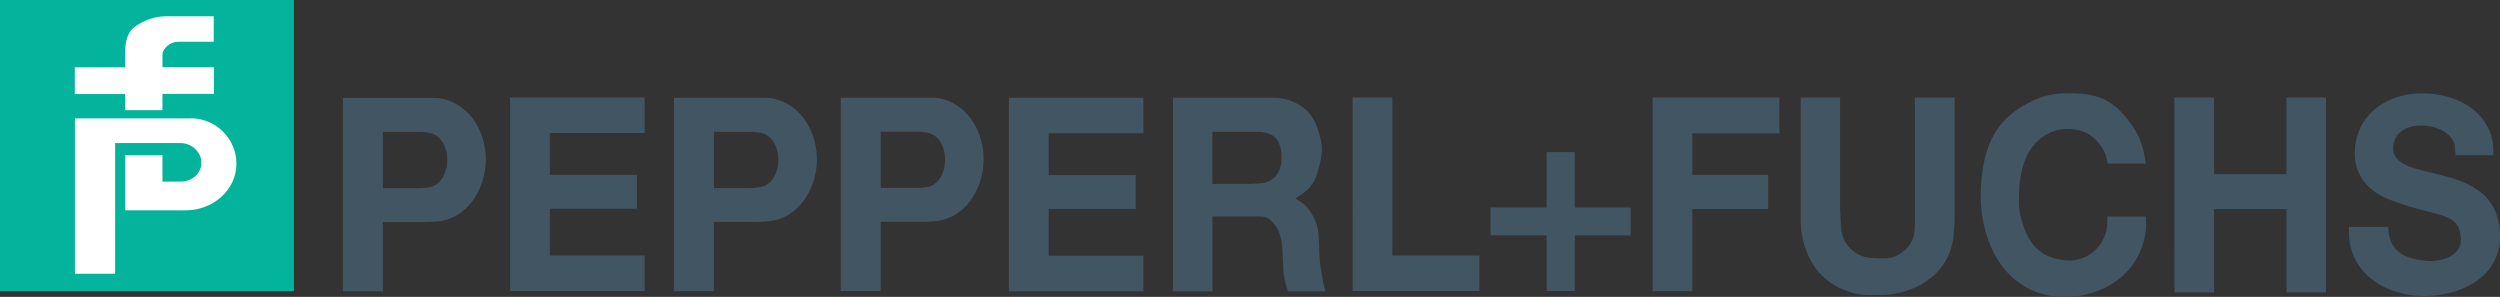 <?xml version="1.0" encoding="UTF-8"?> <svg xmlns="http://www.w3.org/2000/svg" id="_图层_2" data-name="图层 2" viewBox="0 0 213.92 25.4"><rect x="0" y="0" width="213.92" height="25.4" fill="#333333" stroke="none"/><defs><style> .cls-1 { fill: #03b39b; } .cls-1, .cls-2, .cls-3 { stroke-width: 0px; } .cls-2 { fill: #425563; } .cls-3 { fill: #fff; } </style></defs><g id="_图层_1-2" data-name="图层 1"><g id="layer1"><path id="path286" class="cls-2" d="m113.26,24.33l-.21-1.16c-.25-1.35-.09-2.07-.28-3.51-.05-.49-.54-1.78-1.45-2.37l-.47-.3.66-.46c.93-.66,1.16-1.43,1.43-2.53.23-.92.23-1.52-.02-2.44-.36-1.3-.85-2.18-2.08-2.76-.75-.36-1.26-.44-2.1-.44h-8.37v16.57h3.38v-6.41h4.05c.45,0,.8.16,1.05.44.7.74.82,1.49.89,2.58.07,1.12,0,1.83.33,2.93l.14.46h3.21l-.16-.58h0Zm-3.61-10.52c-.12,1.21-.84,1.82-1.88,1.88l-.8.05h-3.23v-4.46h4.05c.96.09,1.64.37,1.85,1.72.02.23.02.53,0,.81m103.71-.5v-.38c0-3.07-2.79-4.97-6.16-4.94-3.04,0-5.79,1.94-5.7,5.31.05,1.85,1.32,3.14,2.93,3.76,4.07,1.62,6.01.92,6.15,3.35.09,1.61-1.88,2.01-2.93,1.91-1.42-.12-2.69-.52-3.13-1.87-.1-.3-.14-.49-.14-.81v-.23h-3.37v.49c0,3.55,3.28,5.51,6.63,5.43,3.22-.08,6.43-1.81,6.29-5.33-.26-6.76-9.71-3.96-9.12-7.64.4-2.56,5.42-1.85,5.27.47,0,.11.05.15.05.24l-.02.21h3.27Zm-33,.69h3.26l-.07-.42c-.14-.84-.37-2.25-2.04-4-1.24-1.3-2.64-1.61-4.5-1.6-1.62,0-2.6.31-3.99,1.14-2.73,1.63-3.42,4.25-3.52,7.32-.12,4.32,2.16,8.87,7.03,8.97,3.42.05,6.43-1.94,7.03-5.3.09-.49.11-.78.07-1.28l-.02-.3h-3.28v.51c0,1.82-1.59,3.34-3.38,3.25-2.58-.16-3.47-1.65-4.01-3.65-.21-.77-.19-1.4-.16-2.3.03-.96.23-1.88.42-2.42.61-1.72,2-2.96,3.89-2.88,1.26.05,2.12.55,2.79,1.6.3.47.39.8.47,1.35m5.72-5.65h3.4v6.57h6.19v-6.57h3.38v16.68h-3.38v-7.13h-6.19v7.13h-3.4V8.35Zm-31.99,0h3.38v9.55l.07,1.4c.05,1.02.39,1.74,1.24,2.32.62.42,1.12.47,1.88.49.84.03,1.43.01,2.11-.49.81-.6,1.1-1.32,1.1-2.32v-10.94h3.4v10.62l-.07,1c-.19,2.64-1.97,4.4-4.55,5.06-.74.19-1.18.21-1.95.21-.81,0-1.28.04-2.06-.16-2.56-.67-4.01-2.5-4.45-5.09-.06-.38-.09-.61-.09-1v-10.64h0Zm-12.66,0h10.85v3.07h-7.45v3.55h6.49v2.93h-6.49v7.02h-3.4V8.35Zm-1.88,9.41h-4.78v-4.74h-2.41v4.74h-4.8v2.39h4.8v4.76h2.41v-4.76h4.78v-2.39Zm-23.79-9.41h3.4v13.52h7.45v3.04h-10.85V8.35Zm-29.41.02h11.51v3.04h-8.11v3.58h7.45v2.9h-7.45v4h8.11v3.04h-11.51V8.38Zm-42.68-.02h11.51v3.04h-8.11v3.58h7.45v2.9h-7.45v4h8.11v3.04h-11.51V8.35h0Zm40.52,5.39c.05-2.14-1.13-4.76-3.77-5.32-.26-.05-.5-.05-.82-.05h-7.64v16.54h3.42v-5.92h3.89l.68-.05c2.67-.18,4.19-2.77,4.24-5.2m-3.3,0c-.02,1.11-.61,2.21-1.69,2.3l-.59.05h-3.23v-4.81h3.35c.18,0,.31.05.47.05,1.17.12,1.71,1.27,1.69,2.42m-10.97,0c.05-2.14-1.13-4.76-3.77-5.32-.26-.05-.5-.05-.82-.05h-7.64v16.54h3.42v-5.92h3.89l.68-.05c2.67-.18,4.19-2.77,4.24-5.2m-3.3,0c-.02,1.11-.61,2.21-1.69,2.3l-.59.05h-3.23v-4.81h3.35c.18,0,.31.05.47.05,1.17.12,1.71,1.27,1.69,2.42m-25.03,0c.05-2.14-1.13-4.76-3.77-5.32-.26-.05-.5-.05-.82-.05h-7.64v16.54h3.42v-5.92h3.89l.68-.05c2.67-.18,4.19-2.77,4.24-5.2m-3.3,0c-.02,1.11-.61,2.21-1.69,2.3l-.59.05h-3.23v-4.81h3.35c.18,0,.31.05.47.05,1.17.12,1.71,1.27,1.69,2.42"></path><path id="path288" class="cls-1" d="m0,24.9h25.15V0H0v24.9Z"></path><path id="path304" class="cls-3" d="m16.31,10.13H6.41v13.29h3.44v-11.18h5.58c.51,0,1,.21,1.35.58.32.34.48.77.45,1.21-.06.86-.83,1.51-1.8,1.51h-1.53v-2.27h-3.18v4.73h5.15c1.13,0,2.24-.41,3.05-1.14.84-.75,1.31-1.76,1.31-2.85,0-2.15-1.76-3.89-3.92-3.89m-5.59-.69h3.18v-1.4h4.4v-2.29h-4.4v-1c0-.28.09-.49.3-.7.34-.34.67-.47,1.14-.47h2.95V1.39h-4.01c-1.07,0-2.02.34-2.91,1.02-.44.44-.66,1.11-.66,2.09v1.26h-4.31v2.29h4.31v1.4h0Z"></path></g></g></svg> 